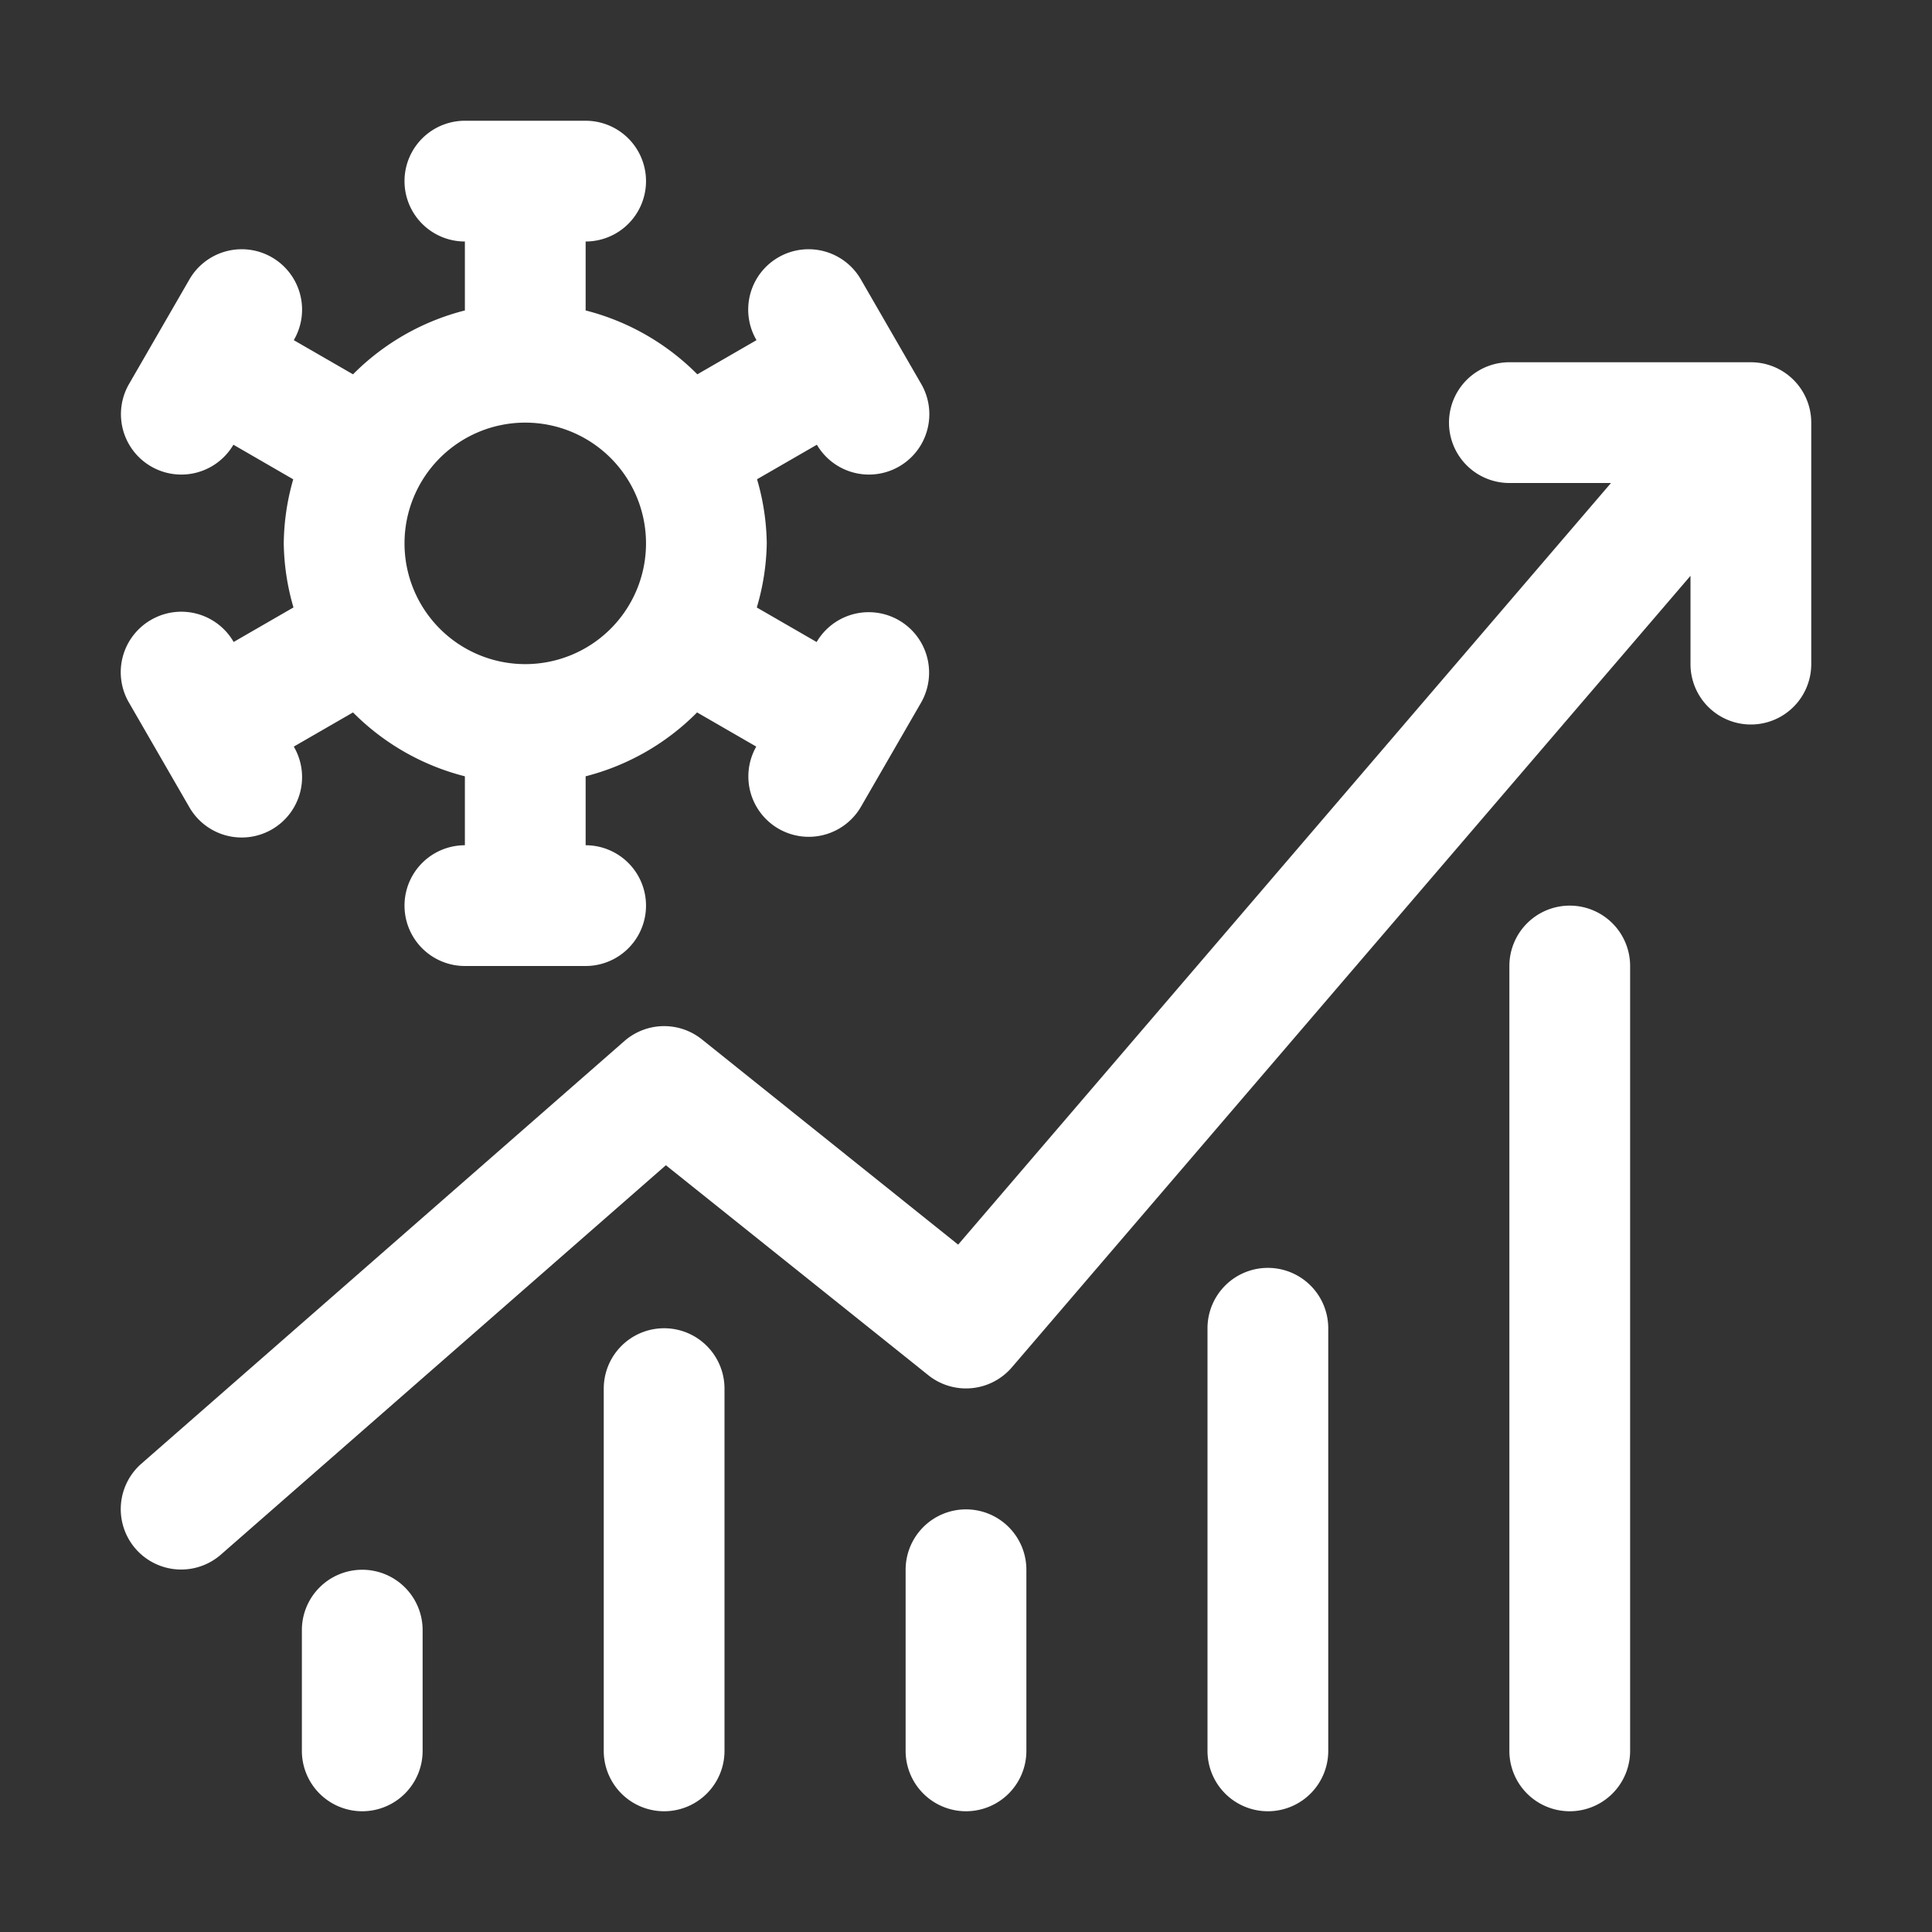 <?xml version="1.0" ?><svg fill="#fff" data-name="Layer 24" id="Layer_24" viewBox="0 0 32 32" xmlns="http://www.w3.org/2000/svg"><rect x="0" y="0" width="32" height="32" fill="#333333" stroke="none"/><title/><path d="M2.5,10.268a1,1,0,0,0-.366,1.366l1,1.732a1,1,0,1,0,1.732-1h0L5.847,11.8A3.993,3.993,0,0,0,7.7,12.858V14a1,1,0,0,0,0,2h2a1,1,0,0,0,0-2V12.858A3.993,3.993,0,0,0,11.546,11.8l0.98,0.566h0a1,1,0,0,0,1.732,1l1-1.732a1,1,0,0,0-1.732-1l-0.991-.572A3.947,3.947,0,0,0,12.7,9a3.947,3.947,0,0,0-.161-1.062l0.991-.572a1,1,0,0,0,1.732-1l-1-1.732a1,1,0,1,0-1.732,1h0l-0.98.566A3.993,3.993,0,0,0,9.7,5.142V4a1,1,0,0,0,0-2h-2a1,1,0,0,0,0,2V5.142A3.993,3.993,0,0,0,5.847,6.2L4.866,5.634h0a1,1,0,1,0-1.732-1l-1,1.732a1,1,0,0,0,1.732,1L4.857,7.939A3.946,3.946,0,0,0,4.7,9a3.946,3.946,0,0,0,.161,1.061l-0.991.572A1,1,0,0,0,2.5,10.268ZM8.7,7a2,2,0,1,1-2,2A2,2,0,0,1,8.7,7Z"/><path d="M29,6H25a1,1,0,0,0,0,2h1.683L15.87,20.615l-4.245-3.4a1,1,0,0,0-1.283.028l-8,7a1,1,0,0,0,1.317,1.506l7.37-6.449,4.347,3.478a1,1,0,0,0,1.384-.131L28,9.537V11a1,1,0,0,0,2,0V7A1,1,0,0,0,29,6Z"/><path d="M6,26a1,1,0,0,0-1,1v2a1,1,0,0,0,2,0V27A1,1,0,0,0,6,26Z"/><path d="M11,22a1,1,0,0,0-1,1v6a1,1,0,0,0,2,0V23A1,1,0,0,0,11,22Z"/><path d="M16,25a1,1,0,0,0-1,1v3a1,1,0,0,0,2,0V26A1,1,0,0,0,16,25Z"/><path d="M21,21a1,1,0,0,0-1,1v7a1,1,0,0,0,2,0V22A1,1,0,0,0,21,21Z"/><path d="M26,15a1,1,0,0,0-1,1V29a1,1,0,0,0,2,0V16A1,1,0,0,0,26,15Z"/></svg>